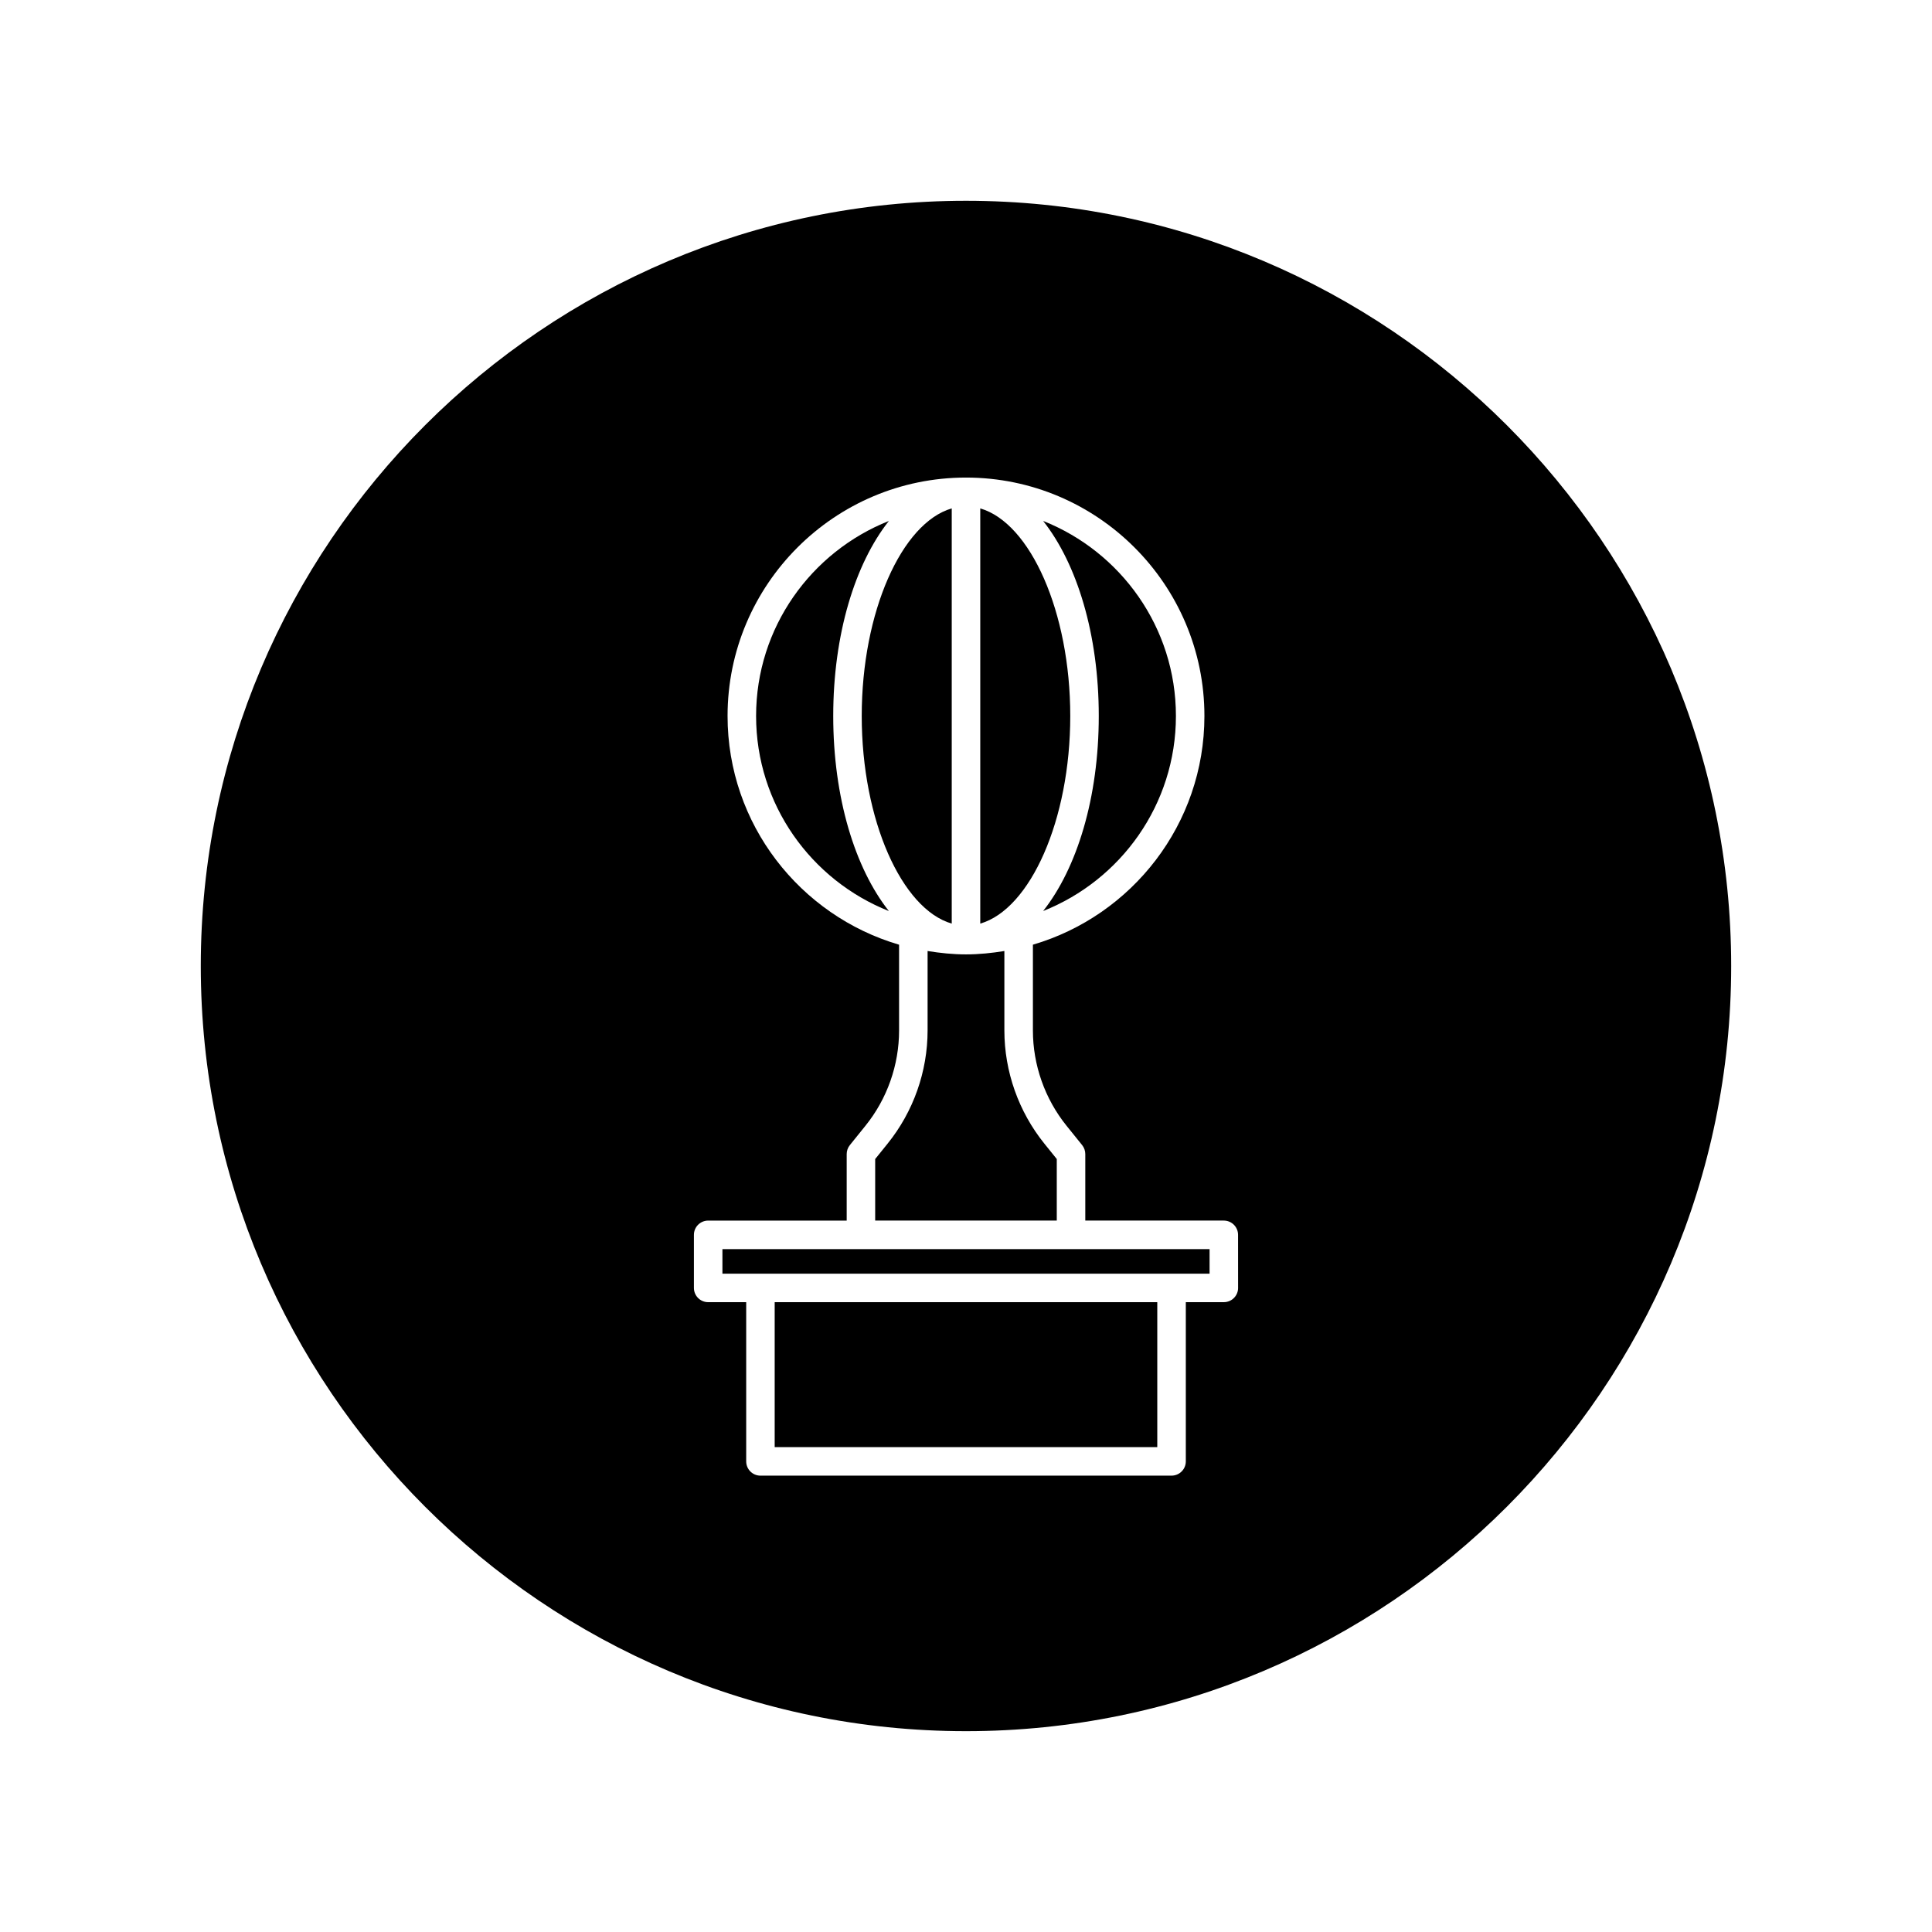 <?xml version="1.0" encoding="UTF-8"?>
<!-- Uploaded to: SVG Repo, www.svgrepo.com, Generator: SVG Repo Mixer Tools -->
<svg fill="#000000" width="800px" height="800px" version="1.1" viewBox="144 144 512 512" xmlns="http://www.w3.org/2000/svg">
 <g>
  <path d="m420.44 385.43c20.582-8.168 35.191-28.234 35.191-51.691 0-23.453-14.609-43.52-35.191-51.688 8.973 11.34 14.746 30.062 14.746 51.688 0 21.629-5.773 40.352-14.746 51.691z"/>
  <path d="m424.06 451.16-3.289-4.082c-6.832-8.469-10.602-19.129-10.602-30.012v-21.039c-3.32 0.539-6.707 0.898-10.176 0.898-3.473 0-6.852-0.359-10.172-0.898v21.039c0 10.883-3.762 21.543-10.602 30.012l-3.289 4.082v16.297h48.125v-16.297z"/>
  <path d="m349.3 489.09h101.39v38.414h-101.39z"/>
  <path d="m335.45 481.54h129.1v-6.508h-129.1z"/>
  <path d="m396.22 388.76v-110.03c-13.262 3.848-23.852 27.449-23.852 55.016 0.004 27.574 10.594 51.172 23.852 55.016z"/>
  <path d="m400 197.21c-111.82 0-202.79 90.969-202.79 202.79 0 111.81 90.969 202.78 202.79 202.78 111.81 0 202.78-90.969 202.78-202.78 0-111.82-90.969-202.79-202.78-202.79zm72.109 288.1c0 2.086-1.691 3.777-3.777 3.777h-10.078v42.195c0 2.086-1.691 3.777-3.777 3.777l-108.95 0.004c-2.086 0-3.777-1.691-3.777-3.777v-42.195h-10.078c-2.086 0-3.777-1.691-3.777-3.777v-14.066c0-2.086 1.691-3.777 3.777-3.777h36.711v-17.633c0-0.863 0.297-1.703 0.836-2.371l4.125-5.117c5.758-7.133 8.922-16.102 8.922-25.27v-22.723c-26.227-7.688-45.453-31.926-45.453-60.613 0-34.84 28.344-63.184 63.184-63.184 34.844 0 63.188 28.344 63.188 63.184 0 28.684-19.227 52.922-45.453 60.609v22.723c0 9.164 3.168 18.137 8.922 25.27l4.125 5.117c0.539 0.672 0.836 1.512 0.836 2.371v17.633h36.707c2.086 0 3.777 1.691 3.777 3.777l0.008 14.066z"/>
  <path d="m427.63 333.75c0-27.57-10.59-51.168-23.852-55.016v110.03c13.262-3.844 23.852-27.441 23.852-55.016z"/>
  <path d="m379.56 282.06c-20.574 8.168-35.188 28.234-35.188 51.688s14.609 43.52 35.188 51.691c-8.973-11.34-14.746-30.062-14.746-51.691 0-21.625 5.773-40.348 14.746-51.688z"/>
 </g>
</svg>